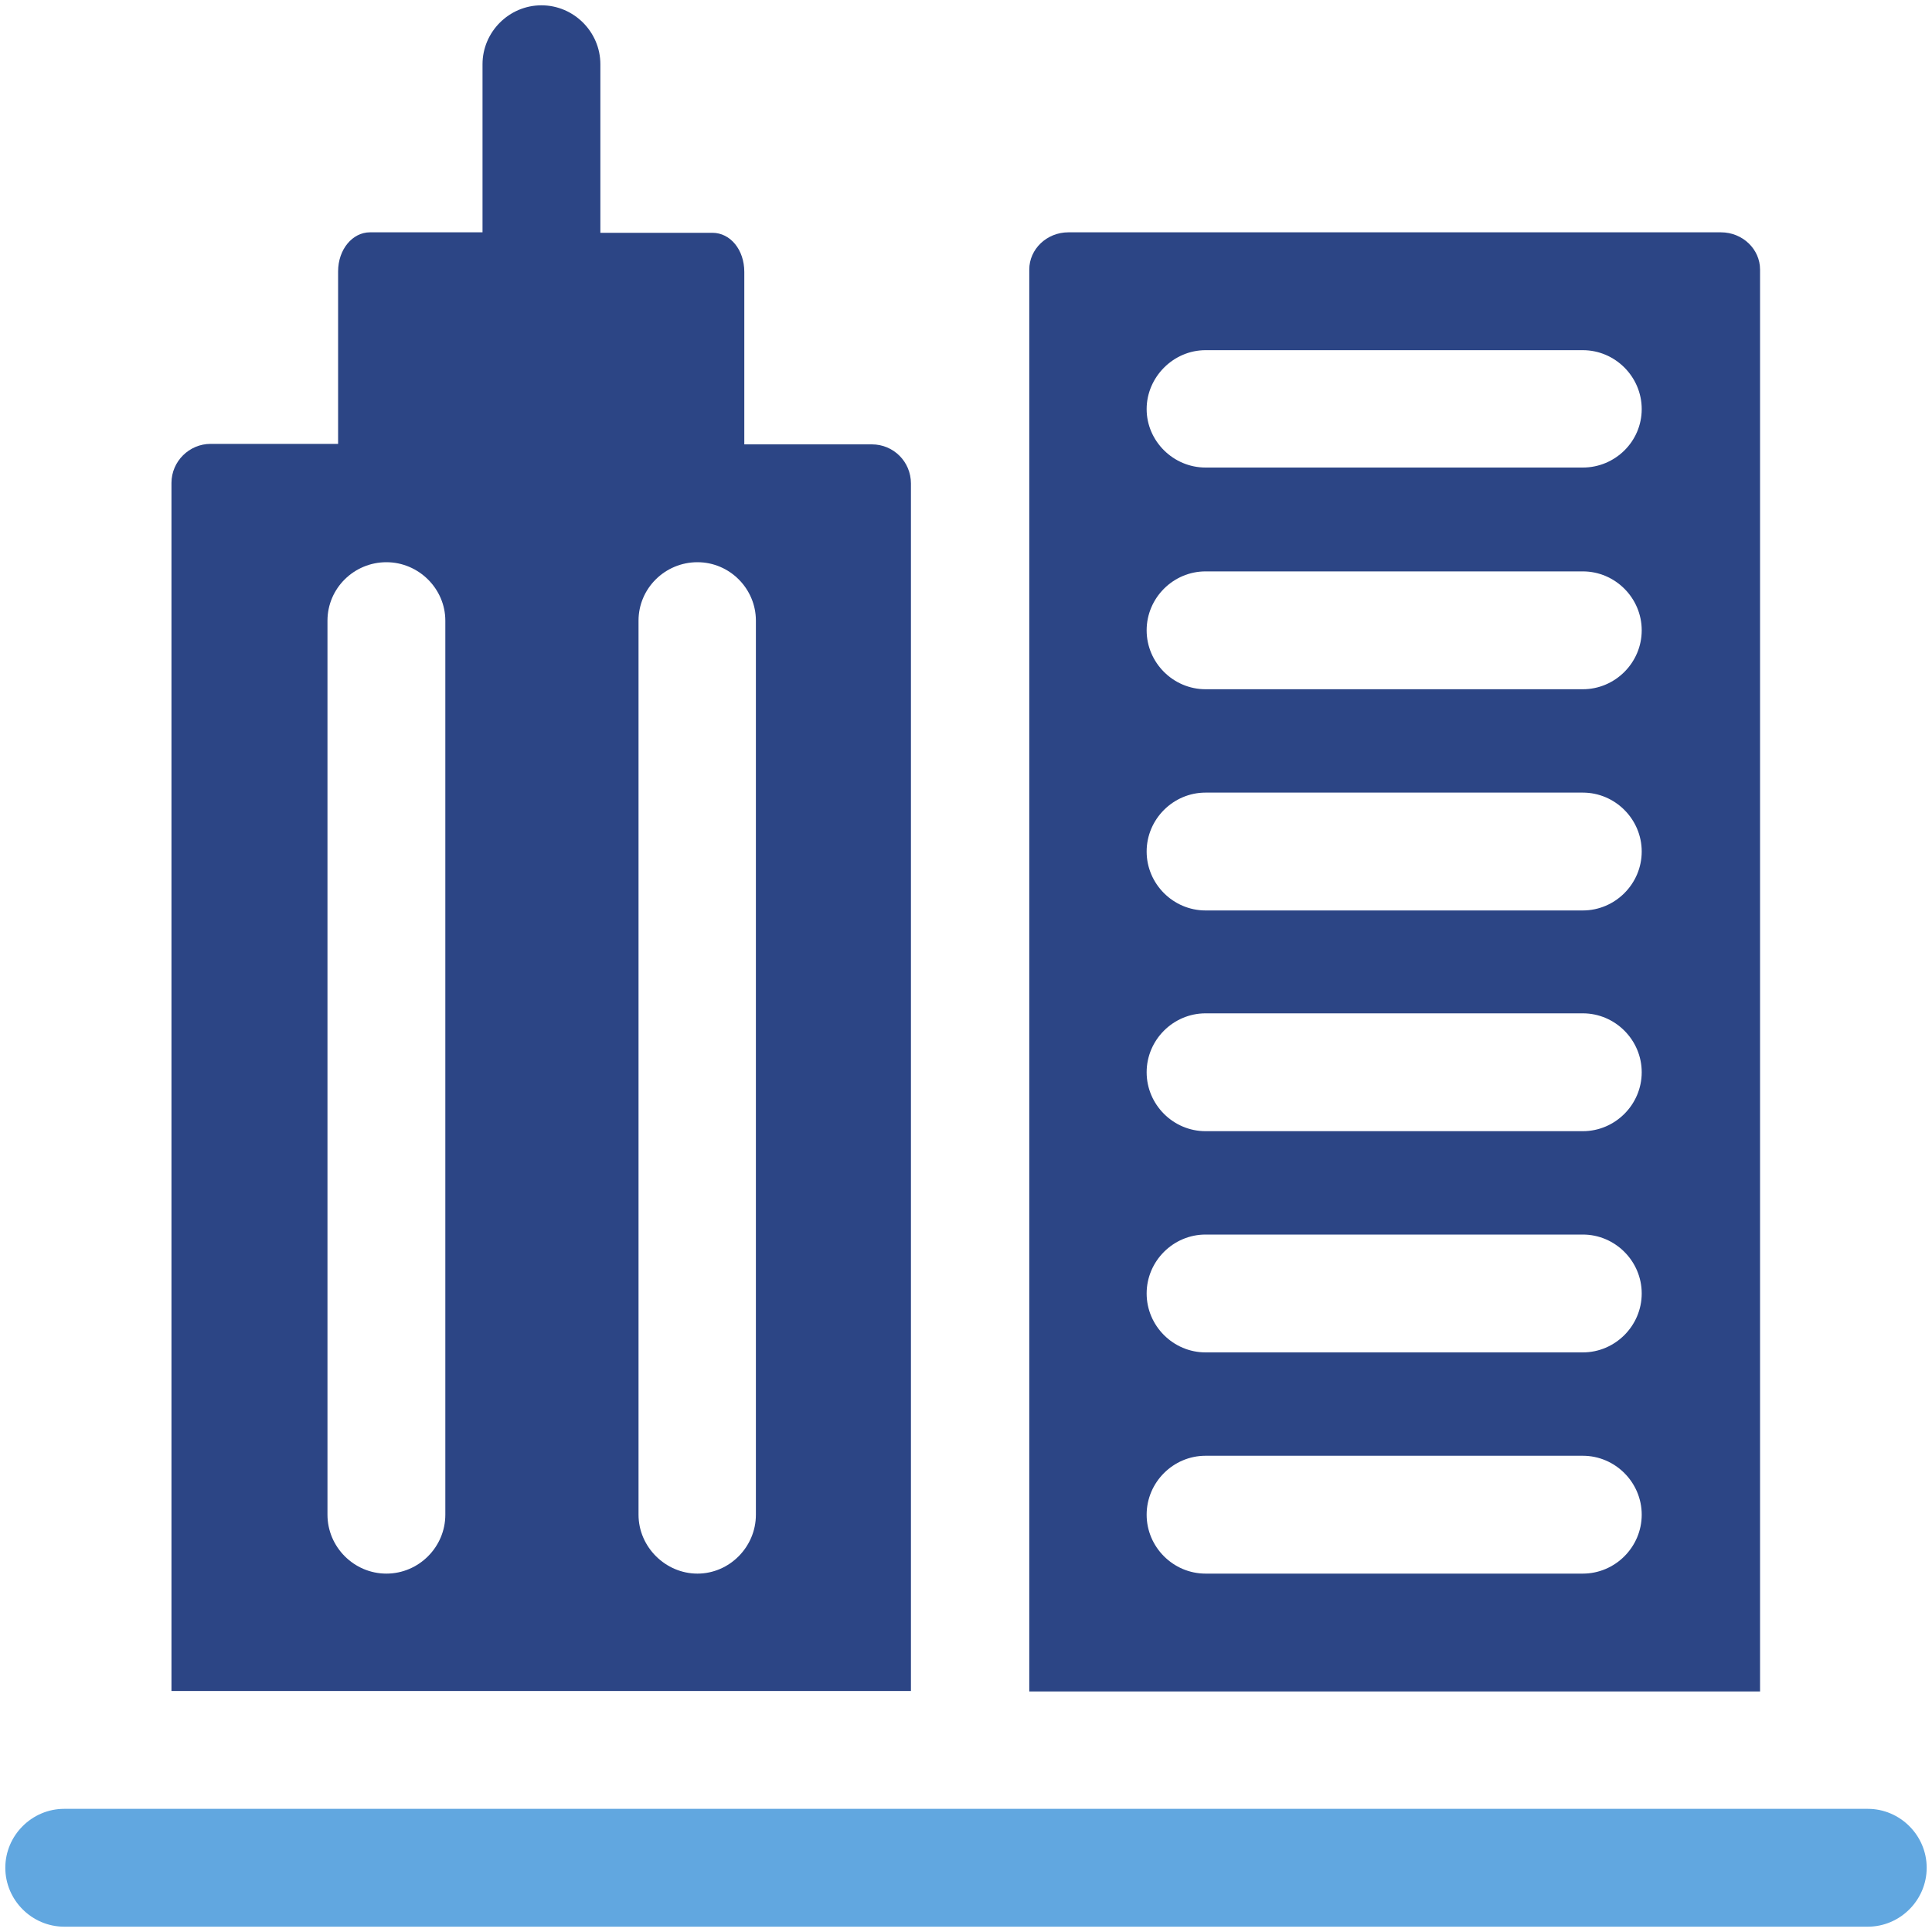 <?xml version="1.0" encoding="UTF-8"?>
<svg id="b" data-name="レイヤー 2" xmlns="http://www.w3.org/2000/svg" width="40" height="40" viewBox="0 0 40 40">
  <defs>
    <style>
      .d {
        fill: none;
      }

      .e {
        fill: #2c4585;
      }

      .f {
        fill: #61a7e0;
      }
    </style>
  </defs>
  <g id="c" data-name="レイヤー 1">
    <g>
      <g>
        <g>
          <path class="e" d="M35.62,4.81h-13.5c-.45,0-.81.35-.81.77v29.44h15.13V5.58c0-.42-.36-.77-.81-.77ZM32.77,32.58h-7.81c-.67,0-1.22-.55-1.22-1.22s.55-1.22,1.22-1.22h7.81c.67,0,1.22.55,1.22,1.22s-.55,1.22-1.22,1.22ZM32.77,28h-7.81c-.67,0-1.22-.55-1.22-1.22s.55-1.22,1.22-1.22h7.81c.67,0,1.22.55,1.22,1.22s-.55,1.22-1.22,1.22ZM32.77,23.42h-7.81c-.67,0-1.22-.55-1.22-1.22s.55-1.22,1.22-1.22h7.81c.67,0,1.22.55,1.22,1.22s-.55,1.22-1.22,1.22ZM32.77,18.85h-7.81c-.67,0-1.22-.55-1.22-1.22s.55-1.22,1.22-1.22h7.81c.67,0,1.22.55,1.22,1.22s-.55,1.22-1.22,1.22ZM32.77,14.27h-7.81c-.67,0-1.22-.55-1.22-1.22s.55-1.22,1.22-1.22h7.81c.67,0,1.22.55,1.22,1.22s-.55,1.22-1.22,1.22ZM32.77,9.68h-7.81c-.67,0-1.22-.55-1.22-1.21s.55-1.22,1.22-1.22h7.81c.67,0,1.22.55,1.22,1.22s-.55,1.21-1.22,1.21Z"/>
          <path class="e" d="M18.05,9.2h-2.64v-3.57c0-.46-.29-.81-.66-.81h-2.32V1.33c0-.67-.55-1.22-1.22-1.22s-1.22.55-1.22,1.22v3.48h-2.33c-.36,0-.66.35-.66.81v3.57h-2.64c-.44,0-.81.36-.81.81v25.01h15.31V10.01c0-.45-.36-.81-.81-.81ZM9.22,31.36c0,.67-.55,1.22-1.22,1.22s-1.22-.55-1.22-1.22V12.85c0-.67.55-1.21,1.22-1.21s1.22.55,1.22,1.21v18.51ZM15.65,31.36c0,.67-.55,1.22-1.21,1.22s-1.22-.55-1.22-1.22V12.85c0-.67.55-1.21,1.22-1.21s1.21.55,1.21,1.21v18.51Z"/>
        </g>
        <path class="f" d="M38.67,39.89H1.33c-.67,0-1.22-.55-1.22-1.22s.55-1.22,1.22-1.22h37.34c.67,0,1.22.55,1.22,1.22s-.55,1.22-1.22,1.22Z"/>
      </g>
      <rect class="d" width="40" height="40"/>
    </g>
  </g>
</svg>